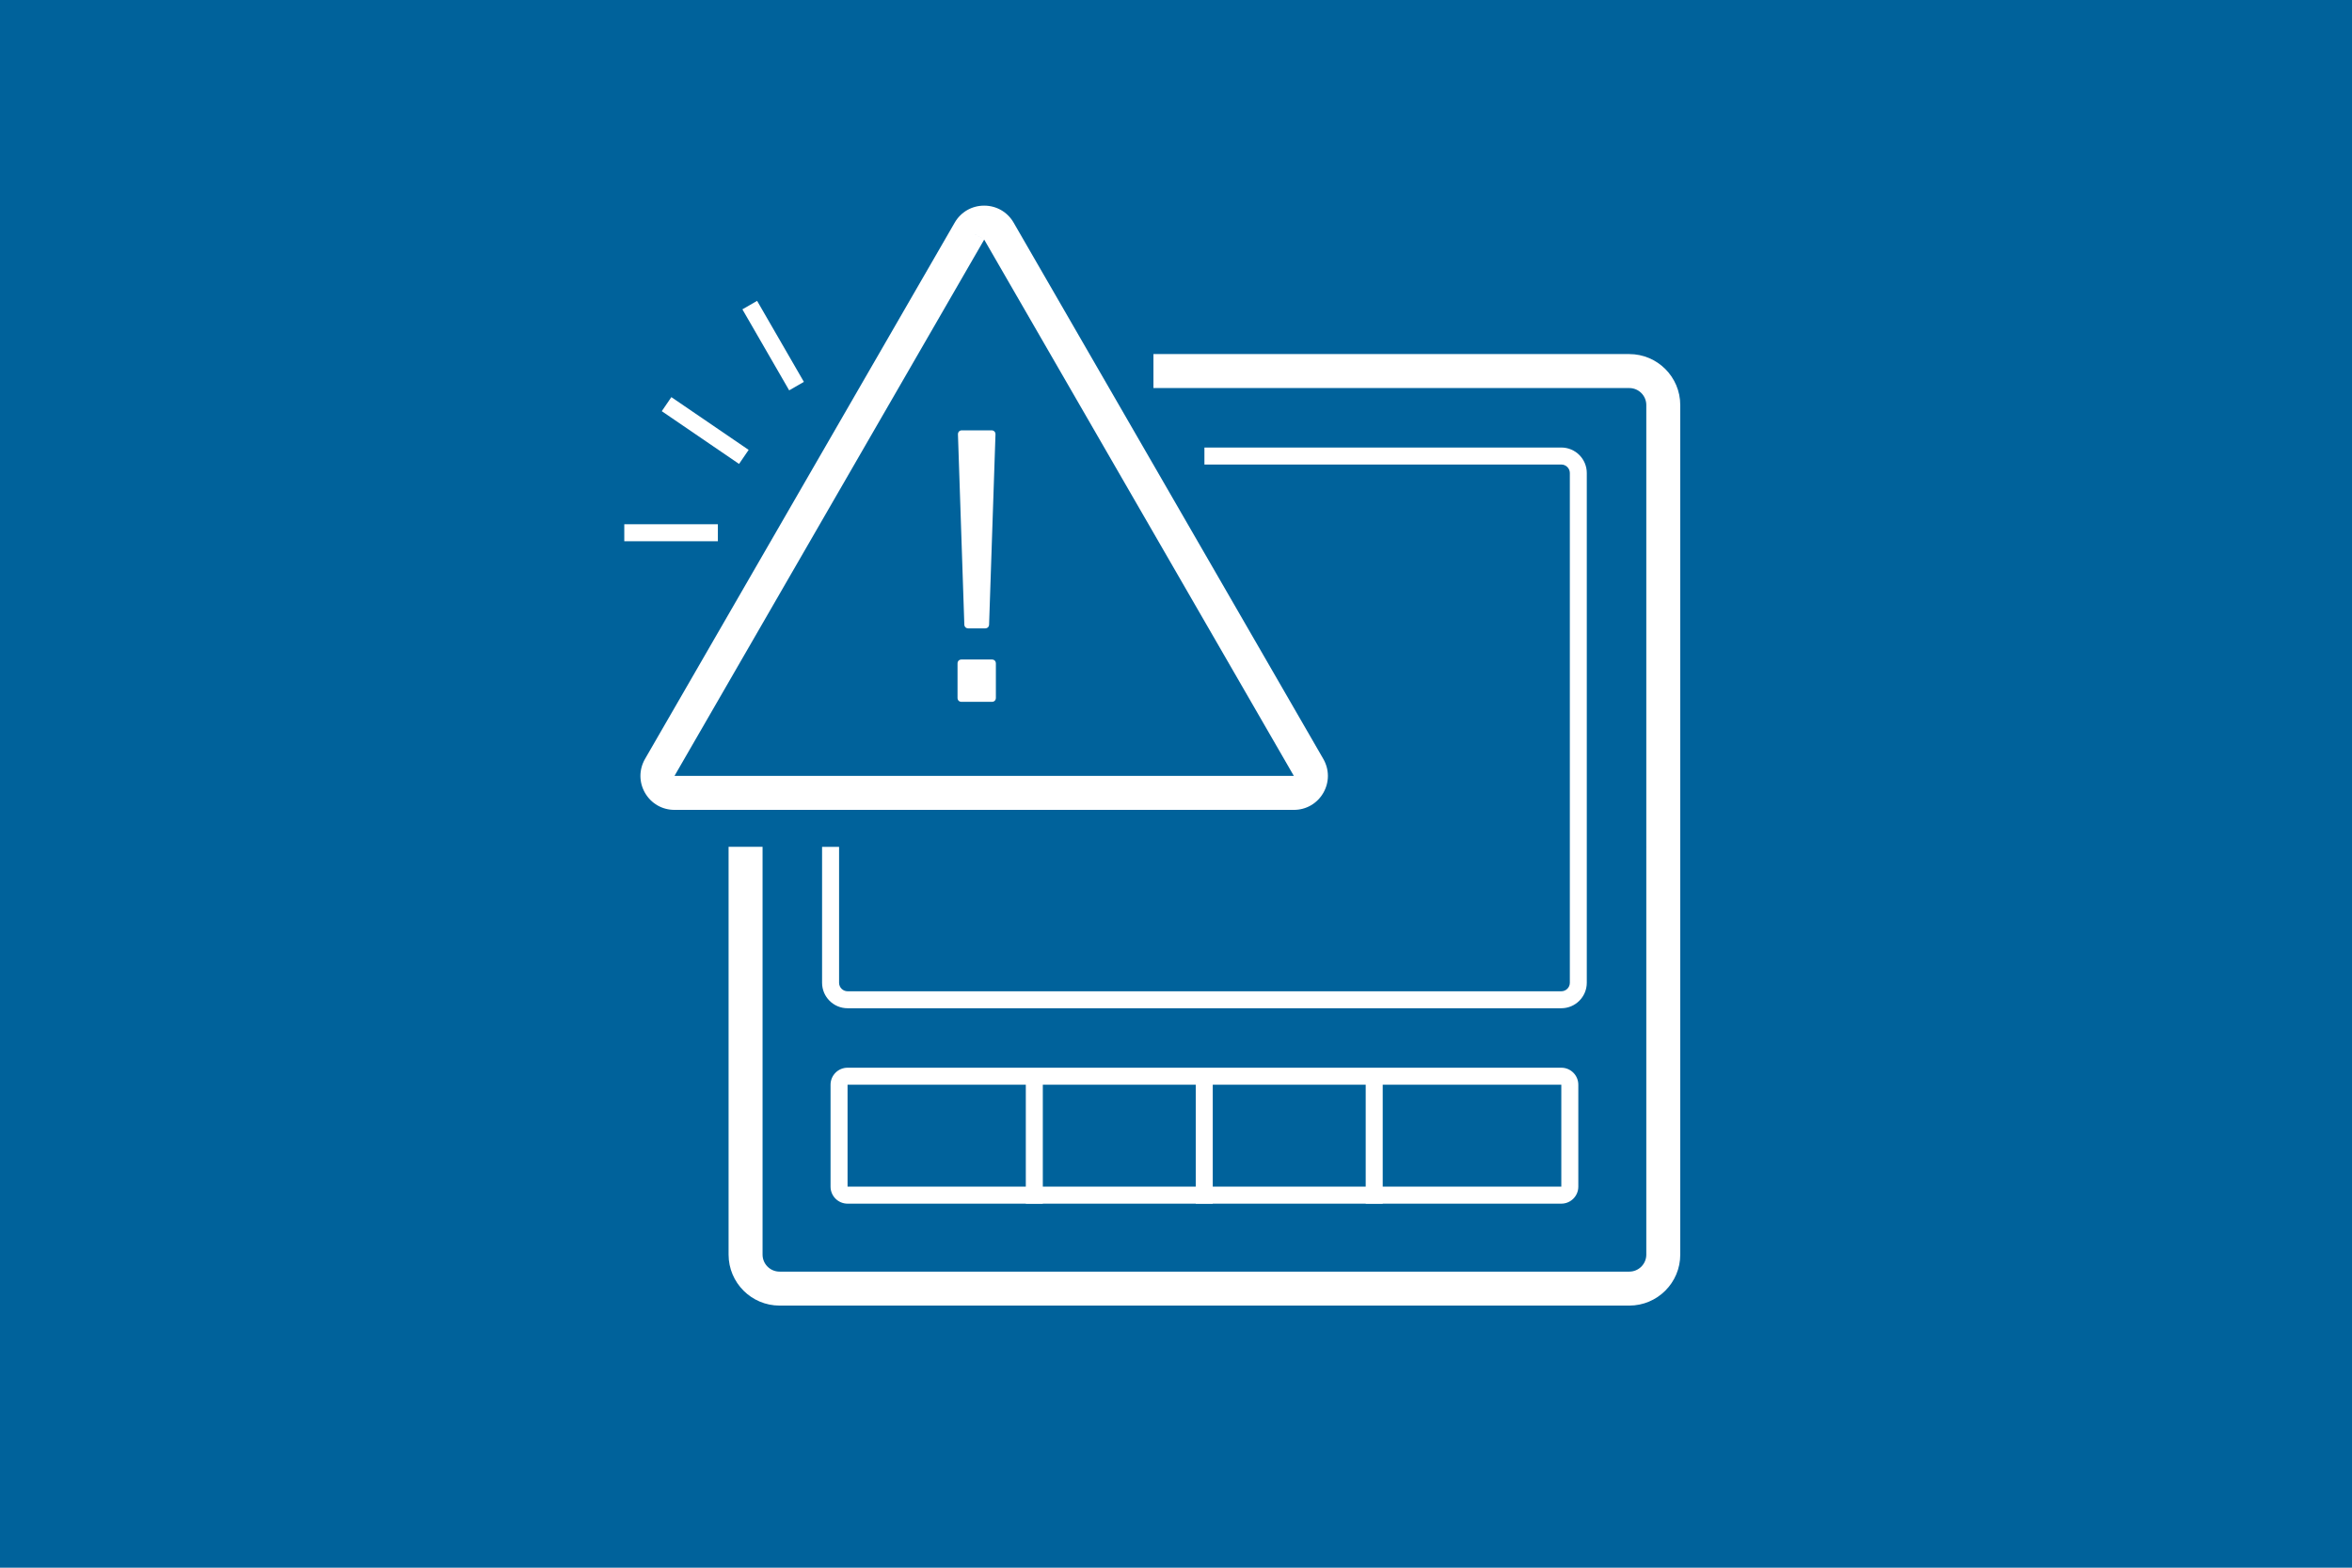 <?xml version="1.0" encoding="utf-8"?>
<!-- Generator: Adobe Illustrator 26.0.3, SVG Export Plug-In . SVG Version: 6.00 Build 0)  -->
<svg version="1.1" xmlns="http://www.w3.org/2000/svg" xmlns:xlink="http://www.w3.org/1999/xlink" x="0px" y="0px"
	 viewBox="0 0 960 640" style="enable-background:new 0 0 960 640;" xml:space="preserve">
<style type="text/css">
	.st0{fill:#00629B;}
	.st1{fill:#FFFFFF;}
	.st2{display:none;fill:none;stroke:#C9C9C9;stroke-miterlimit:10;}
</style>
<g id="Layer_1">
	<g>
		<rect class="st0" width="960" height="640"/>
	</g>
</g>
<g id="Layer_2">
	<g>
		<path class="st1" d="M665.02,533H318.19c-11.48,0-20.81-9.33-20.81-20.81V345.71h13.87v166.48c0,3.83,3.11,6.94,6.94,6.94h346.83
			c3.83,0,6.94-3.11,6.94-6.94V165.36c0-3.83-3.11-6.94-6.94-6.94H470.79v-13.87h194.22c11.48,0,20.81,9.33,20.81,20.81v346.83
			C685.83,523.67,676.49,533,665.02,533z"/>
		<path class="st1" d="M637.27,411.61H345.94c-5.74,0-10.4-4.67-10.4-10.4v-55.49h6.94v55.49c0,1.91,1.56,3.47,3.47,3.47h291.33
			c1.91,0,3.47-1.56,3.47-3.47v-208.1c0-1.91-1.56-3.47-3.47-3.47H491.6v-6.94h145.67c5.74,0,10.4,4.67,10.4,10.4v208.1
			C647.67,406.94,643.01,411.61,637.27,411.61z"/>
		<path class="st1" d="M637.27,442.82v41.62H345.94v-41.62H637.27 M637.27,435.89H345.94c-3.83,0-6.94,3.11-6.94,6.94v41.62
			c0,3.83,3.11,6.94,6.94,6.94h291.33c3.83,0,6.94-3.11,6.94-6.94v-41.62C644.21,438.99,641.1,435.89,637.27,435.89L637.27,435.89z"
			/>
		<rect x="488.06" y="437.41" class="st1" width="6.94" height="53.97"/>
		<rect x="557.43" y="437.41" class="st1" width="6.94" height="53.97"/>
		<rect x="418.7" y="437.41" class="st1" width="6.94" height="53.97"/>
		<path class="st1" d="M528.11,330.63H275.3c-5.01,0-9.51-2.59-12.02-6.93c-2.51-4.34-2.51-9.53,0-13.88l126.4-218.94
			c2.51-4.34,7-6.93,12.02-6.93c5.01,0,9.51,2.59,12.02,6.93l126.4,218.94c2.51,4.35,2.51,9.54,0,13.88
			C537.62,328.03,533.12,330.63,528.11,330.63z M395.7,94.35l6.01,3.47L275.3,316.76h252.8L401.71,97.81L395.7,94.35z"/>
		<g>
			<path class="st1" d="M390.83,270.87c0-0.98,0.65-1.63,1.63-1.63h12.39c0.98,0,1.63,0.65,1.63,1.63v14.02
				c0,0.98-0.65,1.63-1.63,1.63h-12.39c-0.98,0-1.63-0.65-1.63-1.63V270.87z M393.6,254.9L391,177.31c0-0.98,0.65-1.63,1.63-1.63
				h12.06c0.98,0,1.63,0.65,1.63,1.63l-2.61,77.59c0,0.98-0.65,1.63-1.63,1.63h-6.85C394.26,256.53,393.6,255.87,393.6,254.9z"/>
		</g>
		<rect x="254.81" y="214.02" class="st1" width="38.2" height="6.94"/>
		
			<rect x="284.33" y="156.73" transform="matrix(0.564 -0.826 0.826 0.564 -19.708 314.32)" class="st1" width="6.94" height="38.19"/>
		
			<rect x="312.11" y="122.01" transform="matrix(0.866 -0.5 0.5 0.866 -28.273 176.683)" class="st1" width="6.93" height="38.19"/>
	</g>
	<rect x="255" y="95" class="st2" width="450" height="450"/>
</g>
</svg>
